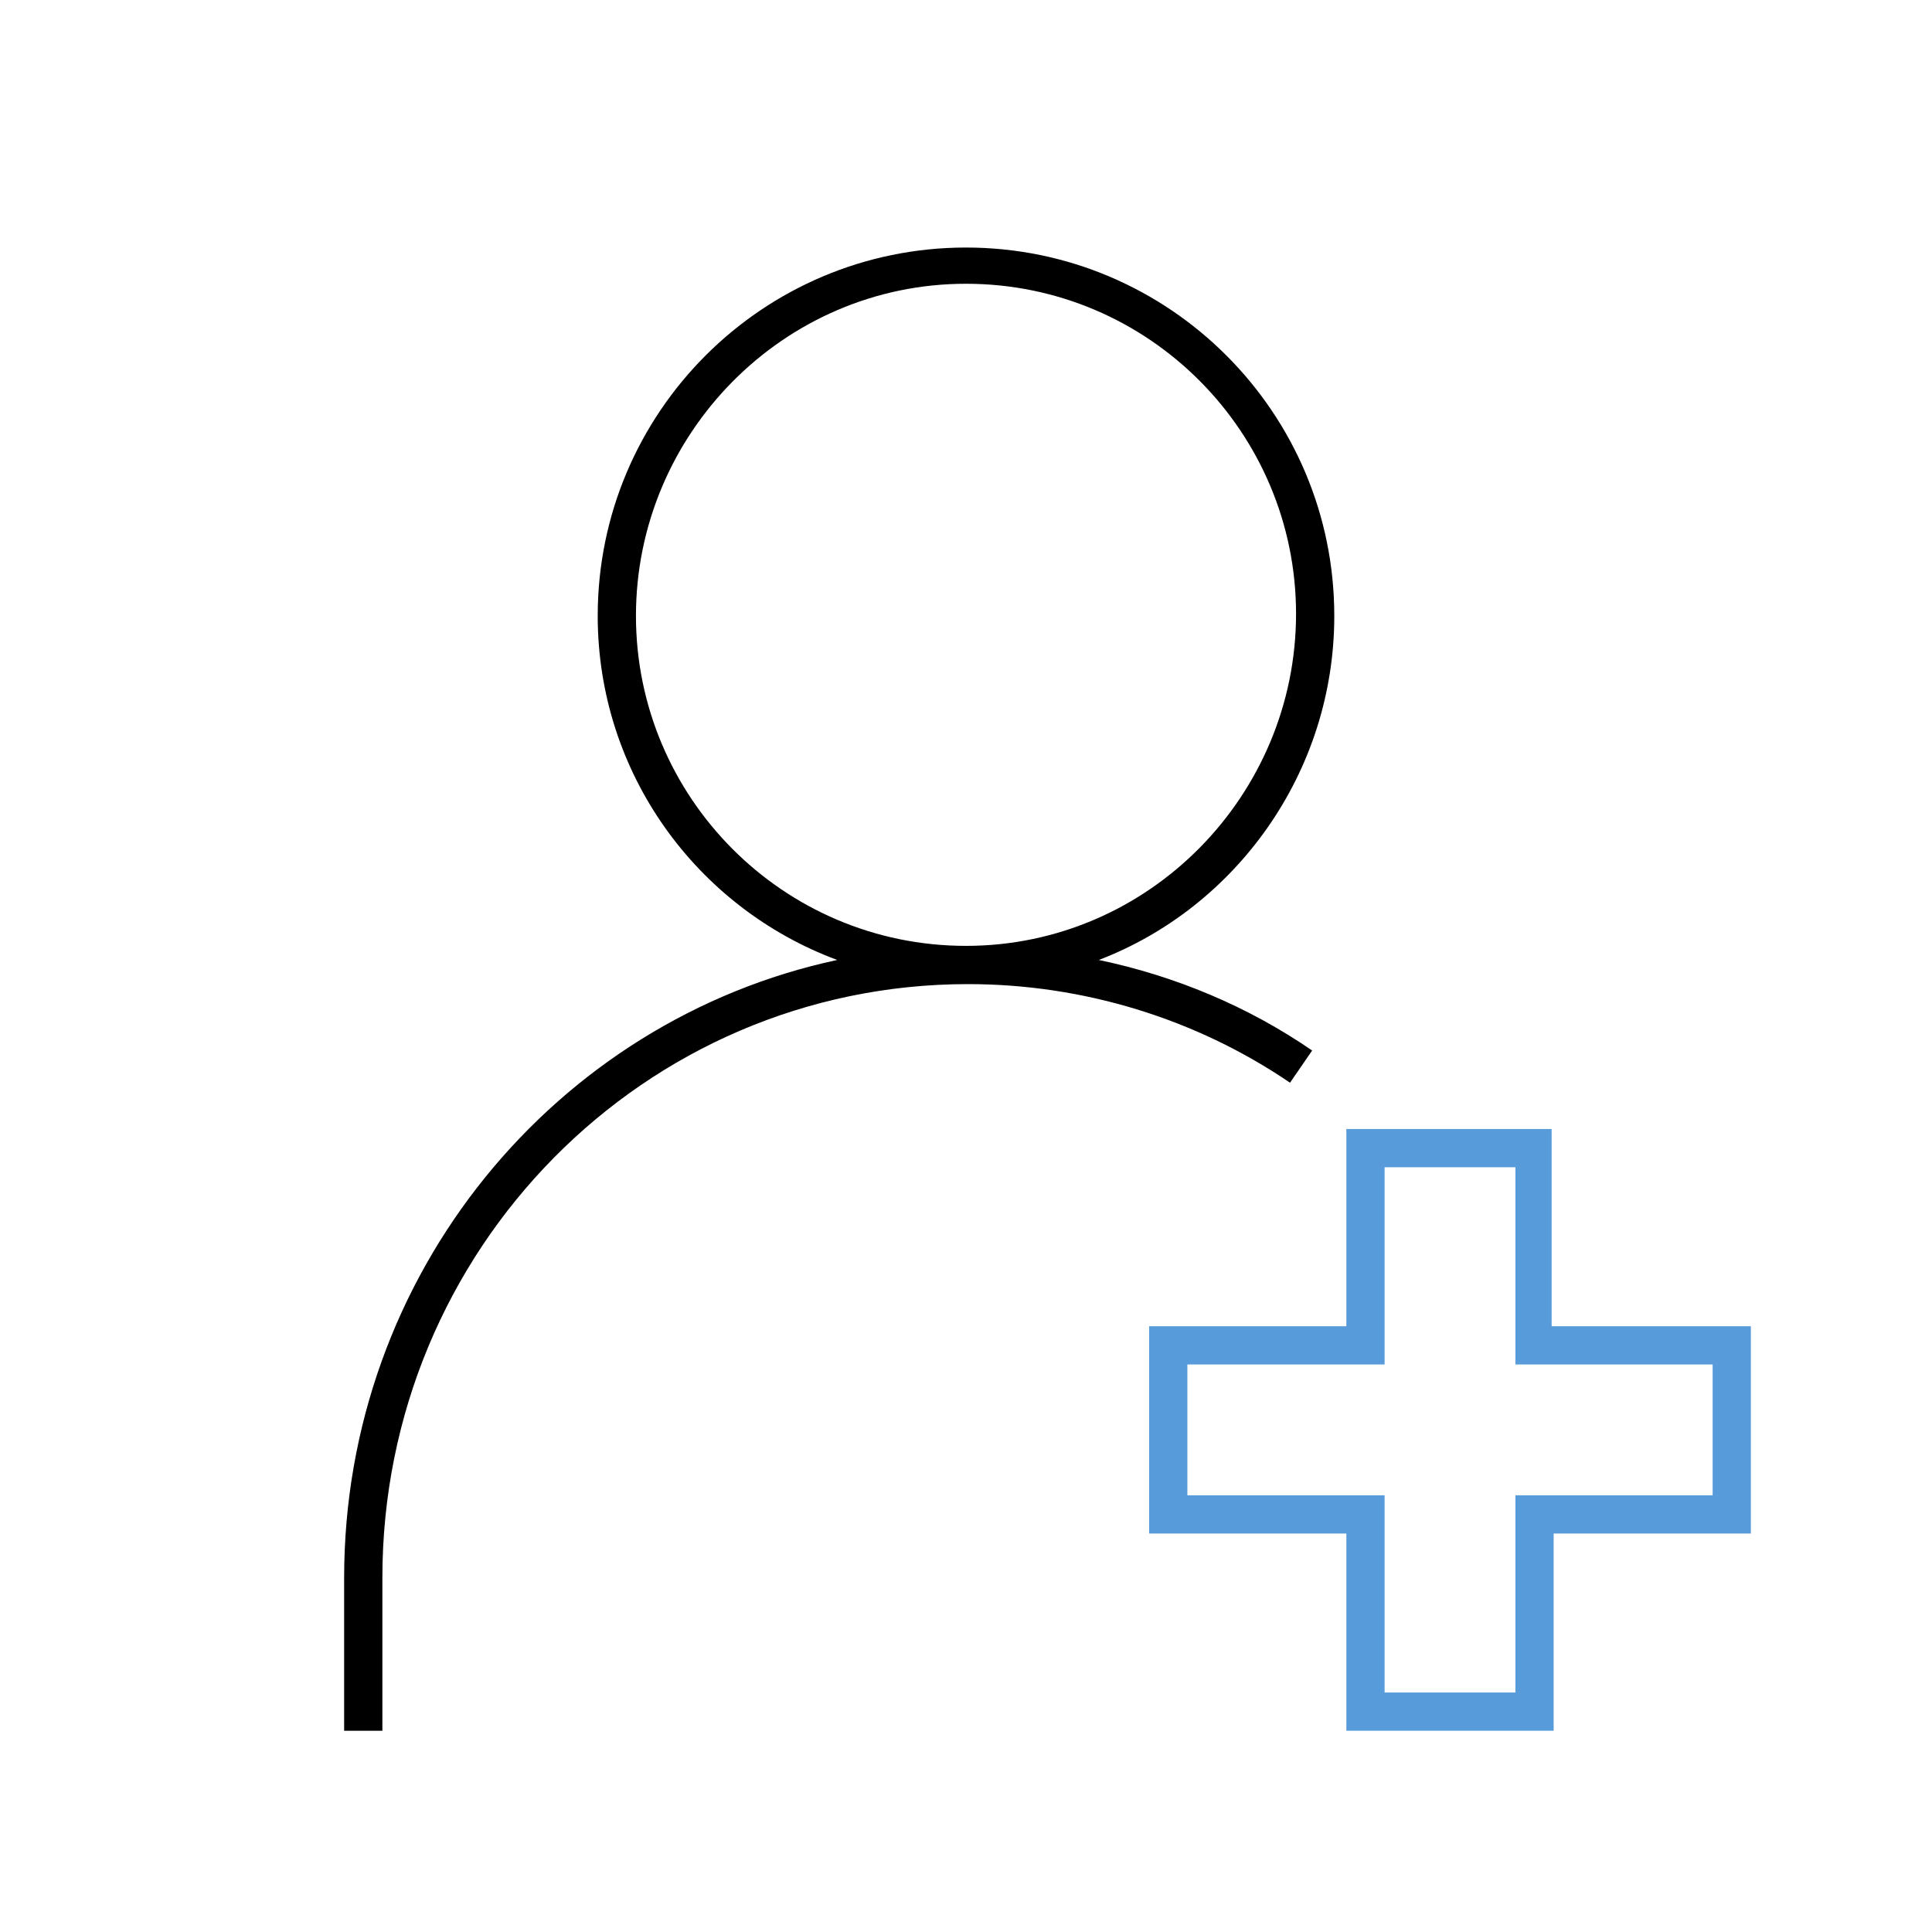 <?xml version="1.0" encoding="utf-8"?>
<!-- Generator: Adobe Illustrator 25.2.3, SVG Export Plug-In . SVG Version: 6.00 Build 0)  -->
<svg version="1.1" id="Icon__x28_Live_x29_" xmlns="http://www.w3.org/2000/svg" xmlns:xlink="http://www.w3.org/1999/xlink"
	 x="0px" y="0px" viewBox="0 0 96 96" style="enable-background:new 0 0 96 96;" xml:space="preserve">
<style type="text/css">
	.st0{fill:#579BDA;}
</style>
<path d="M66.3,30.6c0-10.1-8.2-18.3-18.3-18.3s-18.3,8.2-18.3,18.3c0,7.8,4.9,14.5,11.9,17.1c-14,3-24.5,15.6-24.5,30.7V86h1.9v-7.6
	c0-16.3,13-29.5,29.1-29.5c5.7,0,11.3,1.7,16,4.9l1.1-1.6c-3.2-2.2-6.8-3.7-10.6-4.5C61.4,45.1,66.3,38.4,66.3,30.6z M48,47
	c-9.1,0-16.4-7.4-16.4-16.4S38.9,14.1,48,14.1c9.1,0,16.4,7.4,16.4,16.4S57.1,47,48,47z"/>
<path class="st0" d="M77.1,65.9v-9.8H66.9v9.8h-9.8v10.3h9.8v9.8h10.3v-9.8h9.8V65.9H77.1z M85.1,74.3h-9.8v9.8h-6.5v-9.8h-9.8v-6.5
	h9.8v-9.8h6.5v9.8h9.8V74.3z"/>
</svg>

